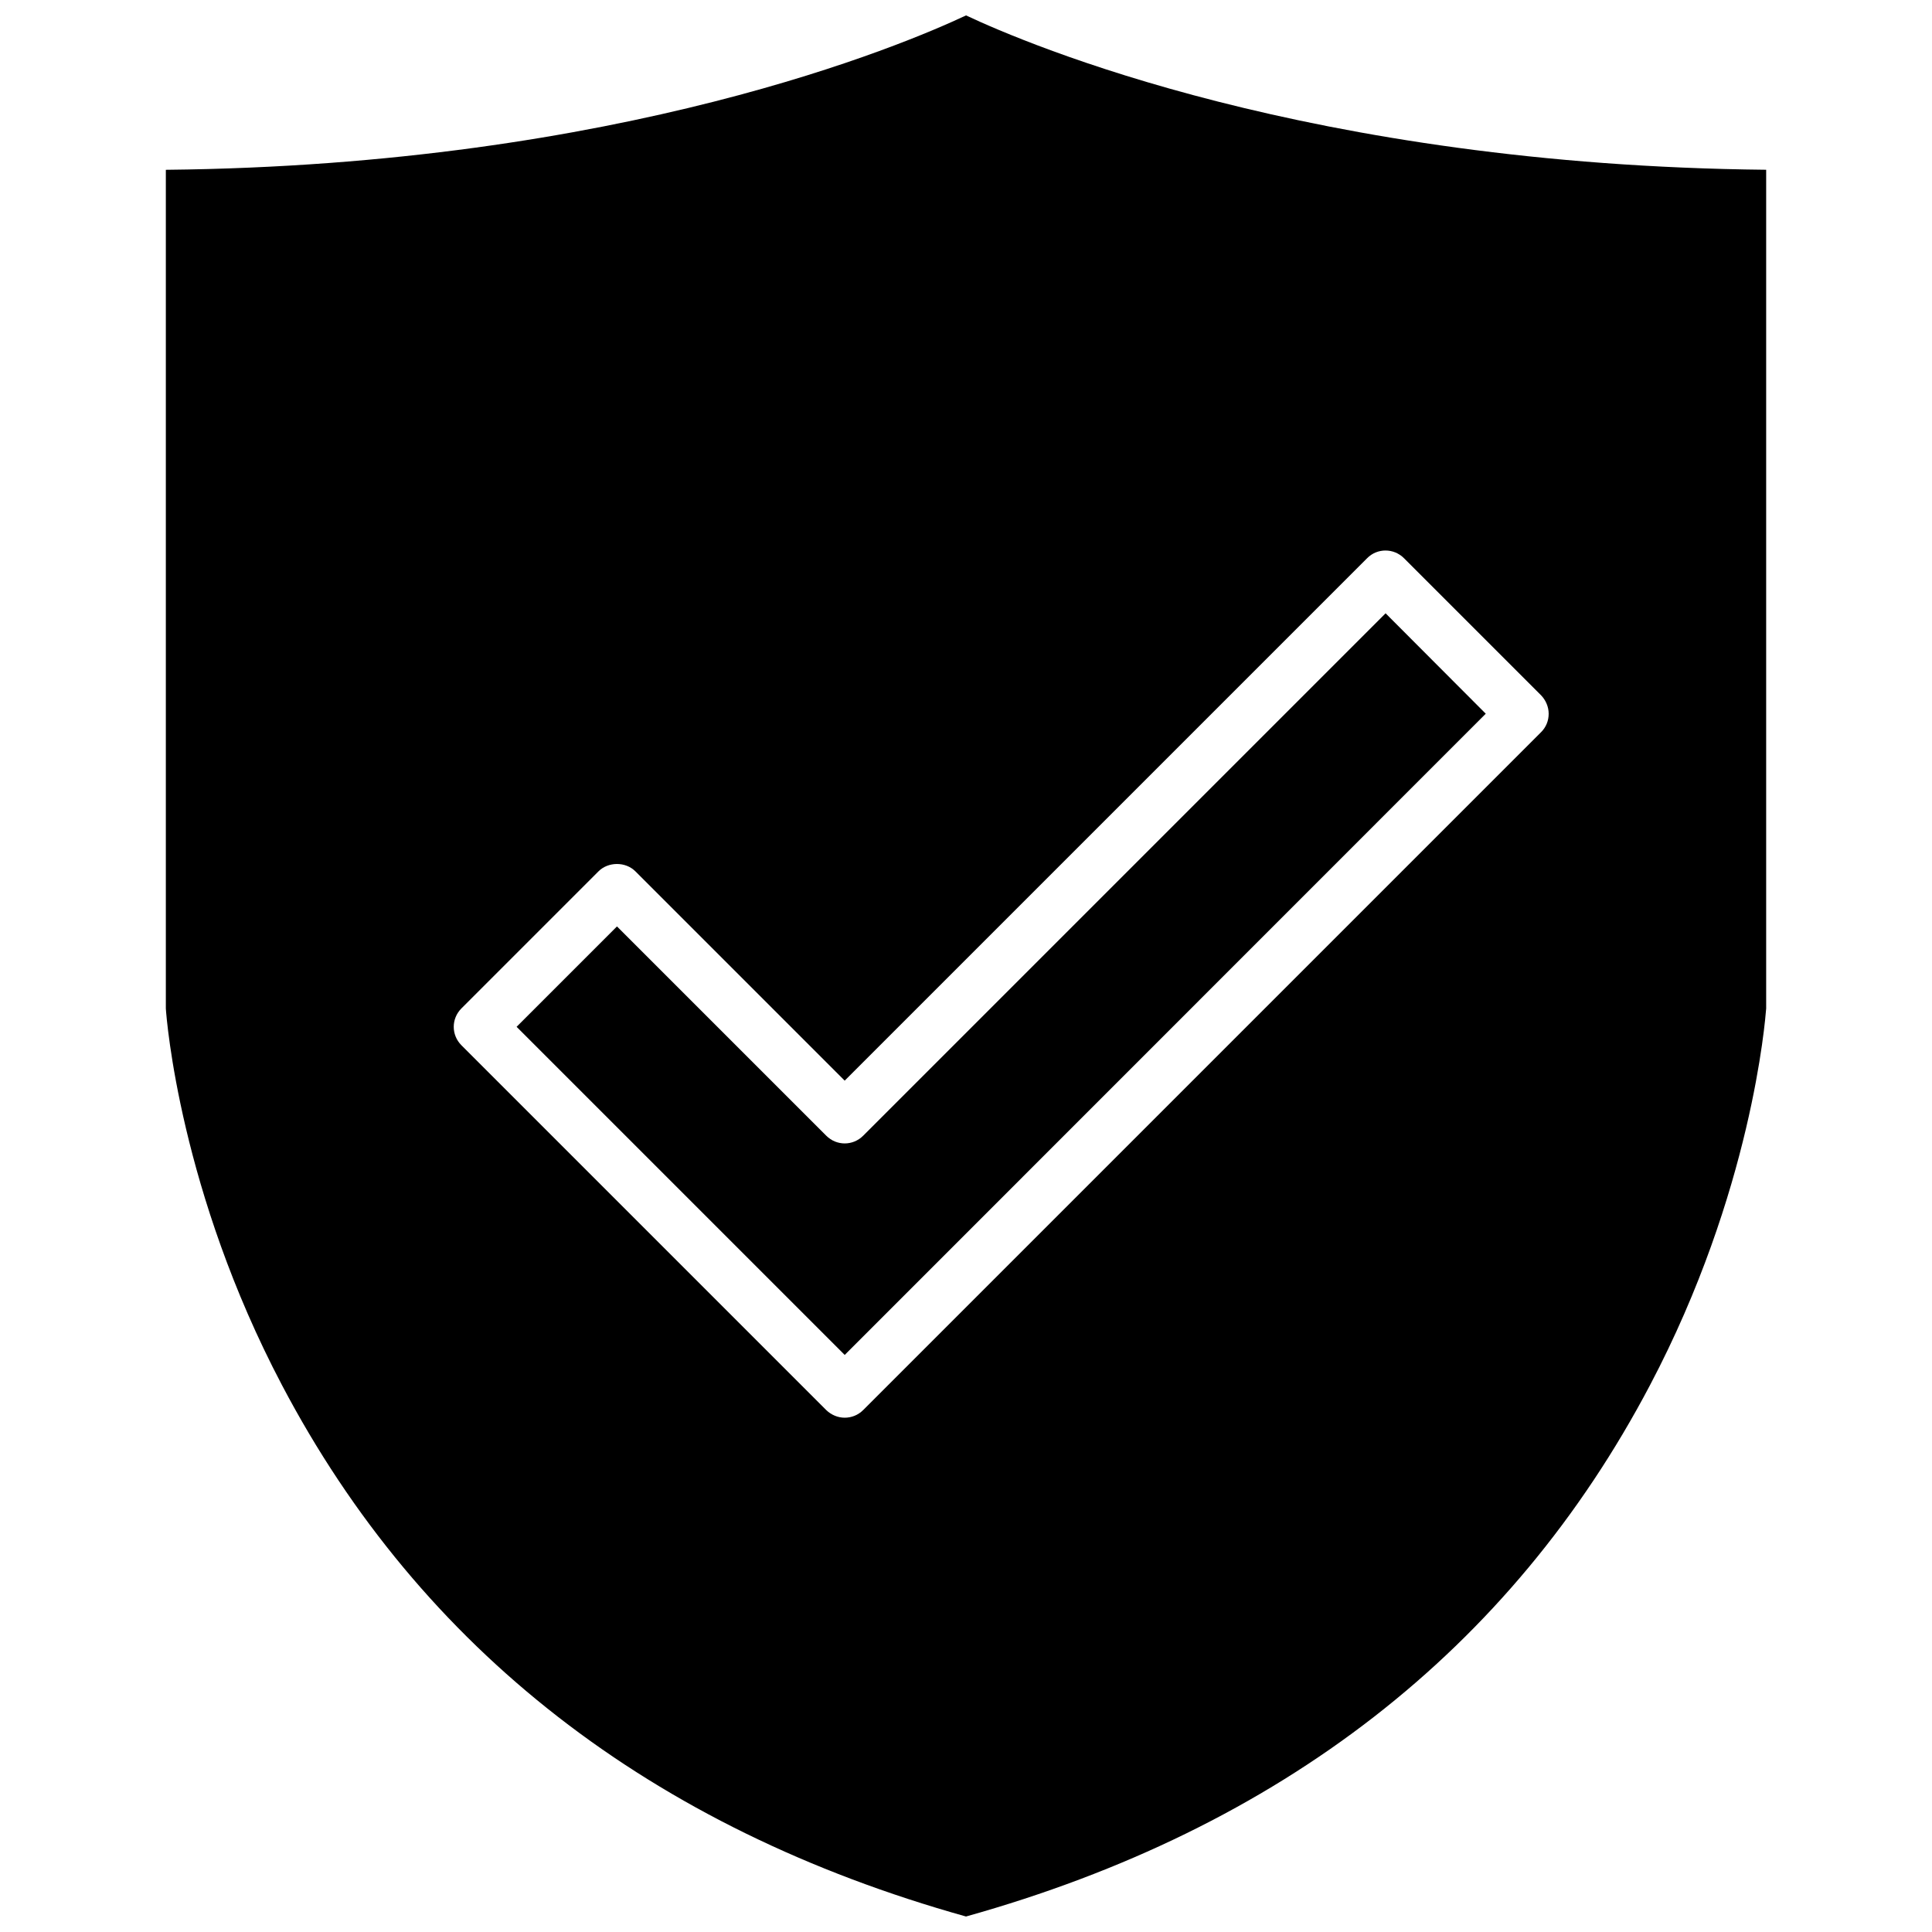 <?xml version="1.0" encoding="UTF-8"?>
<!-- Uploaded to: ICON Repo, www.iconrepo.com, Generator: ICON Repo Mixer Tools -->
<svg width="800px" height="800px" version="1.1" viewBox="144 144 512 512" xmlns="http://www.w3.org/2000/svg">
 <defs>
  <clipPath id="a">
   <path d="m187 148.09h426v503.81h-426z"/>
  </clipPath>
 </defs>
 <g clip-path="url(#a)">
  <path d="m400 148.09c-16.172 7.609-91.344 39.699-212.05 40.91v222.28c0.203 3.023 3.777 48.516 30.781 99.805 36.879 70.078 97.891 117.49 181.27 140.81 83.379-23.328 144.39-70.734 181.27-140.82 27.004-51.238 30.531-96.73 30.781-99.805v-222.28c-120.71-1.211-195.93-33.301-212.05-40.91zm152.4 189.94-179.66 179.66c-1.359 1.359-3.125 2.016-4.887 2.016s-3.527-0.707-4.887-2.016l-96.68-96.68c-2.719-2.719-2.719-7.055 0-9.773l36.324-36.324c2.57-2.57 7.152-2.621 9.773 0l55.469 55.469 138.45-138.45c2.672-2.719 7.055-2.719 9.773 0l36.324 36.324c1.258 1.309 2.016 3.074 2.016 4.887 0.004 1.867-0.703 3.578-2.012 4.891z"/>
 </g>
 <path d="m537.74 333.14-169.88 169.93-86.957-86.957 26.602-26.602 55.469 55.469c2.719 2.719 7.055 2.719 9.773 0l138.45-138.45z"/>
</svg>